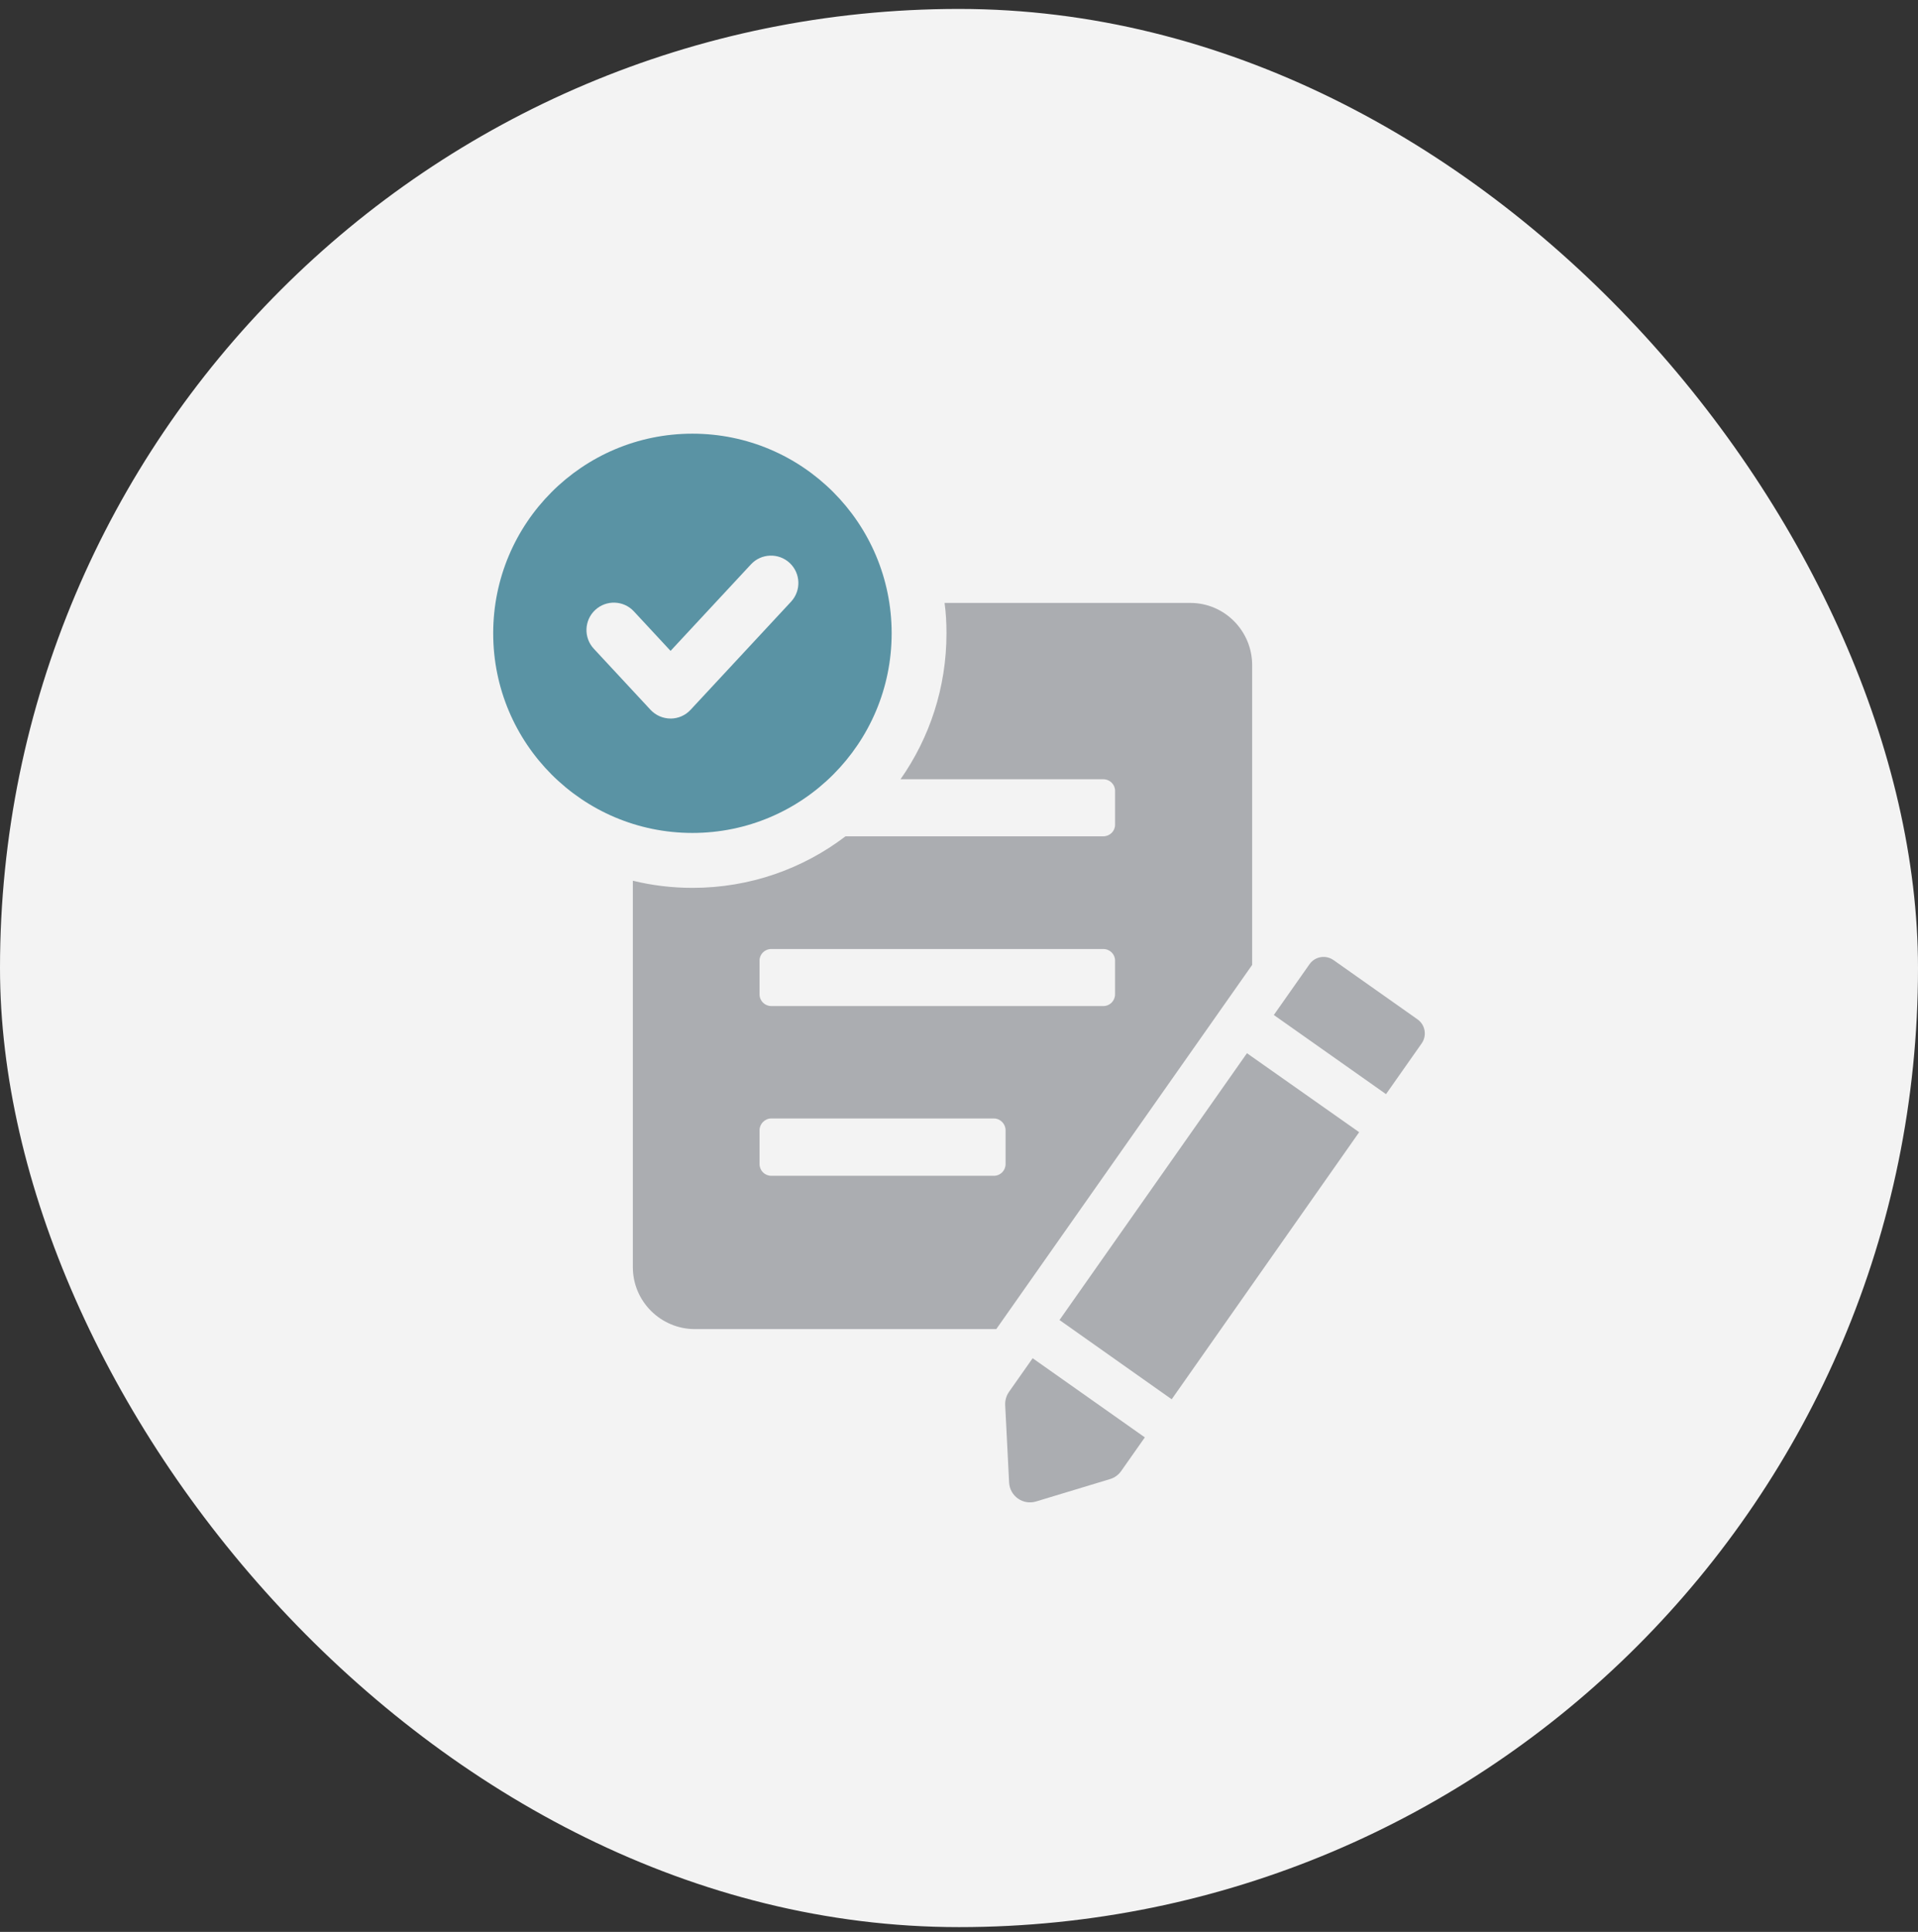 <svg width="140" height="141" viewBox="0 0 140 141" fill="none" xmlns="http://www.w3.org/2000/svg">
<rect x="0" y="0" width="140" height="141" fill="#333333" stroke="none"/>
<rect y="0.652" width="140" height="140" rx="70" fill="#F3F3F3"/>
<g clip-path="url(#clip0_407_613)">
<path d="M91.399 48.549C91.399 46.047 89.381 44.005 86.885 44.005H68.947C69.047 44.725 69.086 45.466 69.086 46.227C69.086 50.189 67.849 53.852 65.731 56.875H80.532C81.012 56.875 81.392 57.255 81.392 57.716V60.198C81.392 60.658 81.012 61.039 80.532 61.039H61.715C58.619 63.401 54.743 64.801 50.548 64.801C49.05 64.801 47.592 64.621 46.193 64.281V92.482C46.193 94.984 48.231 97.005 50.728 97.005H72.721L91.398 70.425V48.55L91.399 48.549ZM73.4 84.956C73.4 85.435 73.02 85.816 72.541 85.816H56.301C55.821 85.816 55.441 85.435 55.441 84.956V82.493C55.441 82.032 55.821 81.632 56.301 81.632H72.541C73.02 81.632 73.4 82.031 73.4 82.493V84.956ZM81.391 72.567C81.391 73.046 81.011 73.428 80.531 73.428H56.301C55.821 73.428 55.441 73.047 55.441 72.567V70.104C55.441 69.644 55.821 69.264 56.301 69.264H80.531C81.011 69.264 81.391 69.644 81.391 70.104V72.567Z" fill="#ABADB1"/>
<path d="M77.336 96.343L85.525 102.128L99.209 82.634L91.019 76.869L77.336 96.343Z" fill="#ABADB1"/>
<path d="M97.333 70.071C96.765 69.672 95.981 69.807 95.583 70.376L92.98 74.08L101.169 79.856L103.772 76.153C104.17 75.584 104.035 74.798 103.468 74.398L97.334 70.07L97.333 70.071Z" fill="#ABADB1"/>
<path d="M73.648 101.59C73.452 101.869 73.354 102.207 73.371 102.548L73.657 108.198C73.707 109.191 74.674 109.874 75.624 109.586L81.029 107.951C81.356 107.852 81.64 107.647 81.837 107.366L83.565 104.908L75.376 99.131L73.647 101.59H73.648Z" fill="#ABADB1"/>
<path d="M65.084 46.222C65.084 38.175 58.573 31.652 50.542 31.652C42.511 31.652 36 38.175 36 46.222C36 54.269 42.51 60.793 50.542 60.793C58.574 60.793 65.084 54.27 65.084 46.222ZM48.946 52.443C48.391 52.443 47.861 52.211 47.482 51.804L43.343 47.348C42.592 46.539 42.637 45.273 43.444 44.52C44.254 43.769 45.516 43.811 46.269 44.622L48.946 47.505L54.817 41.188C55.566 40.38 56.836 40.337 57.64 41.087C58.447 41.841 58.492 43.108 57.739 43.917L50.406 51.807C50.03 52.214 49.498 52.445 48.945 52.445L48.946 52.443Z" fill="#5A93A4"/>
</g>
<defs>
<clipPath id="clip0_407_613">
<rect width="68" height="78" fill="white" transform="translate(36 31.652)"/>
</clipPath>
</defs>
</svg>
